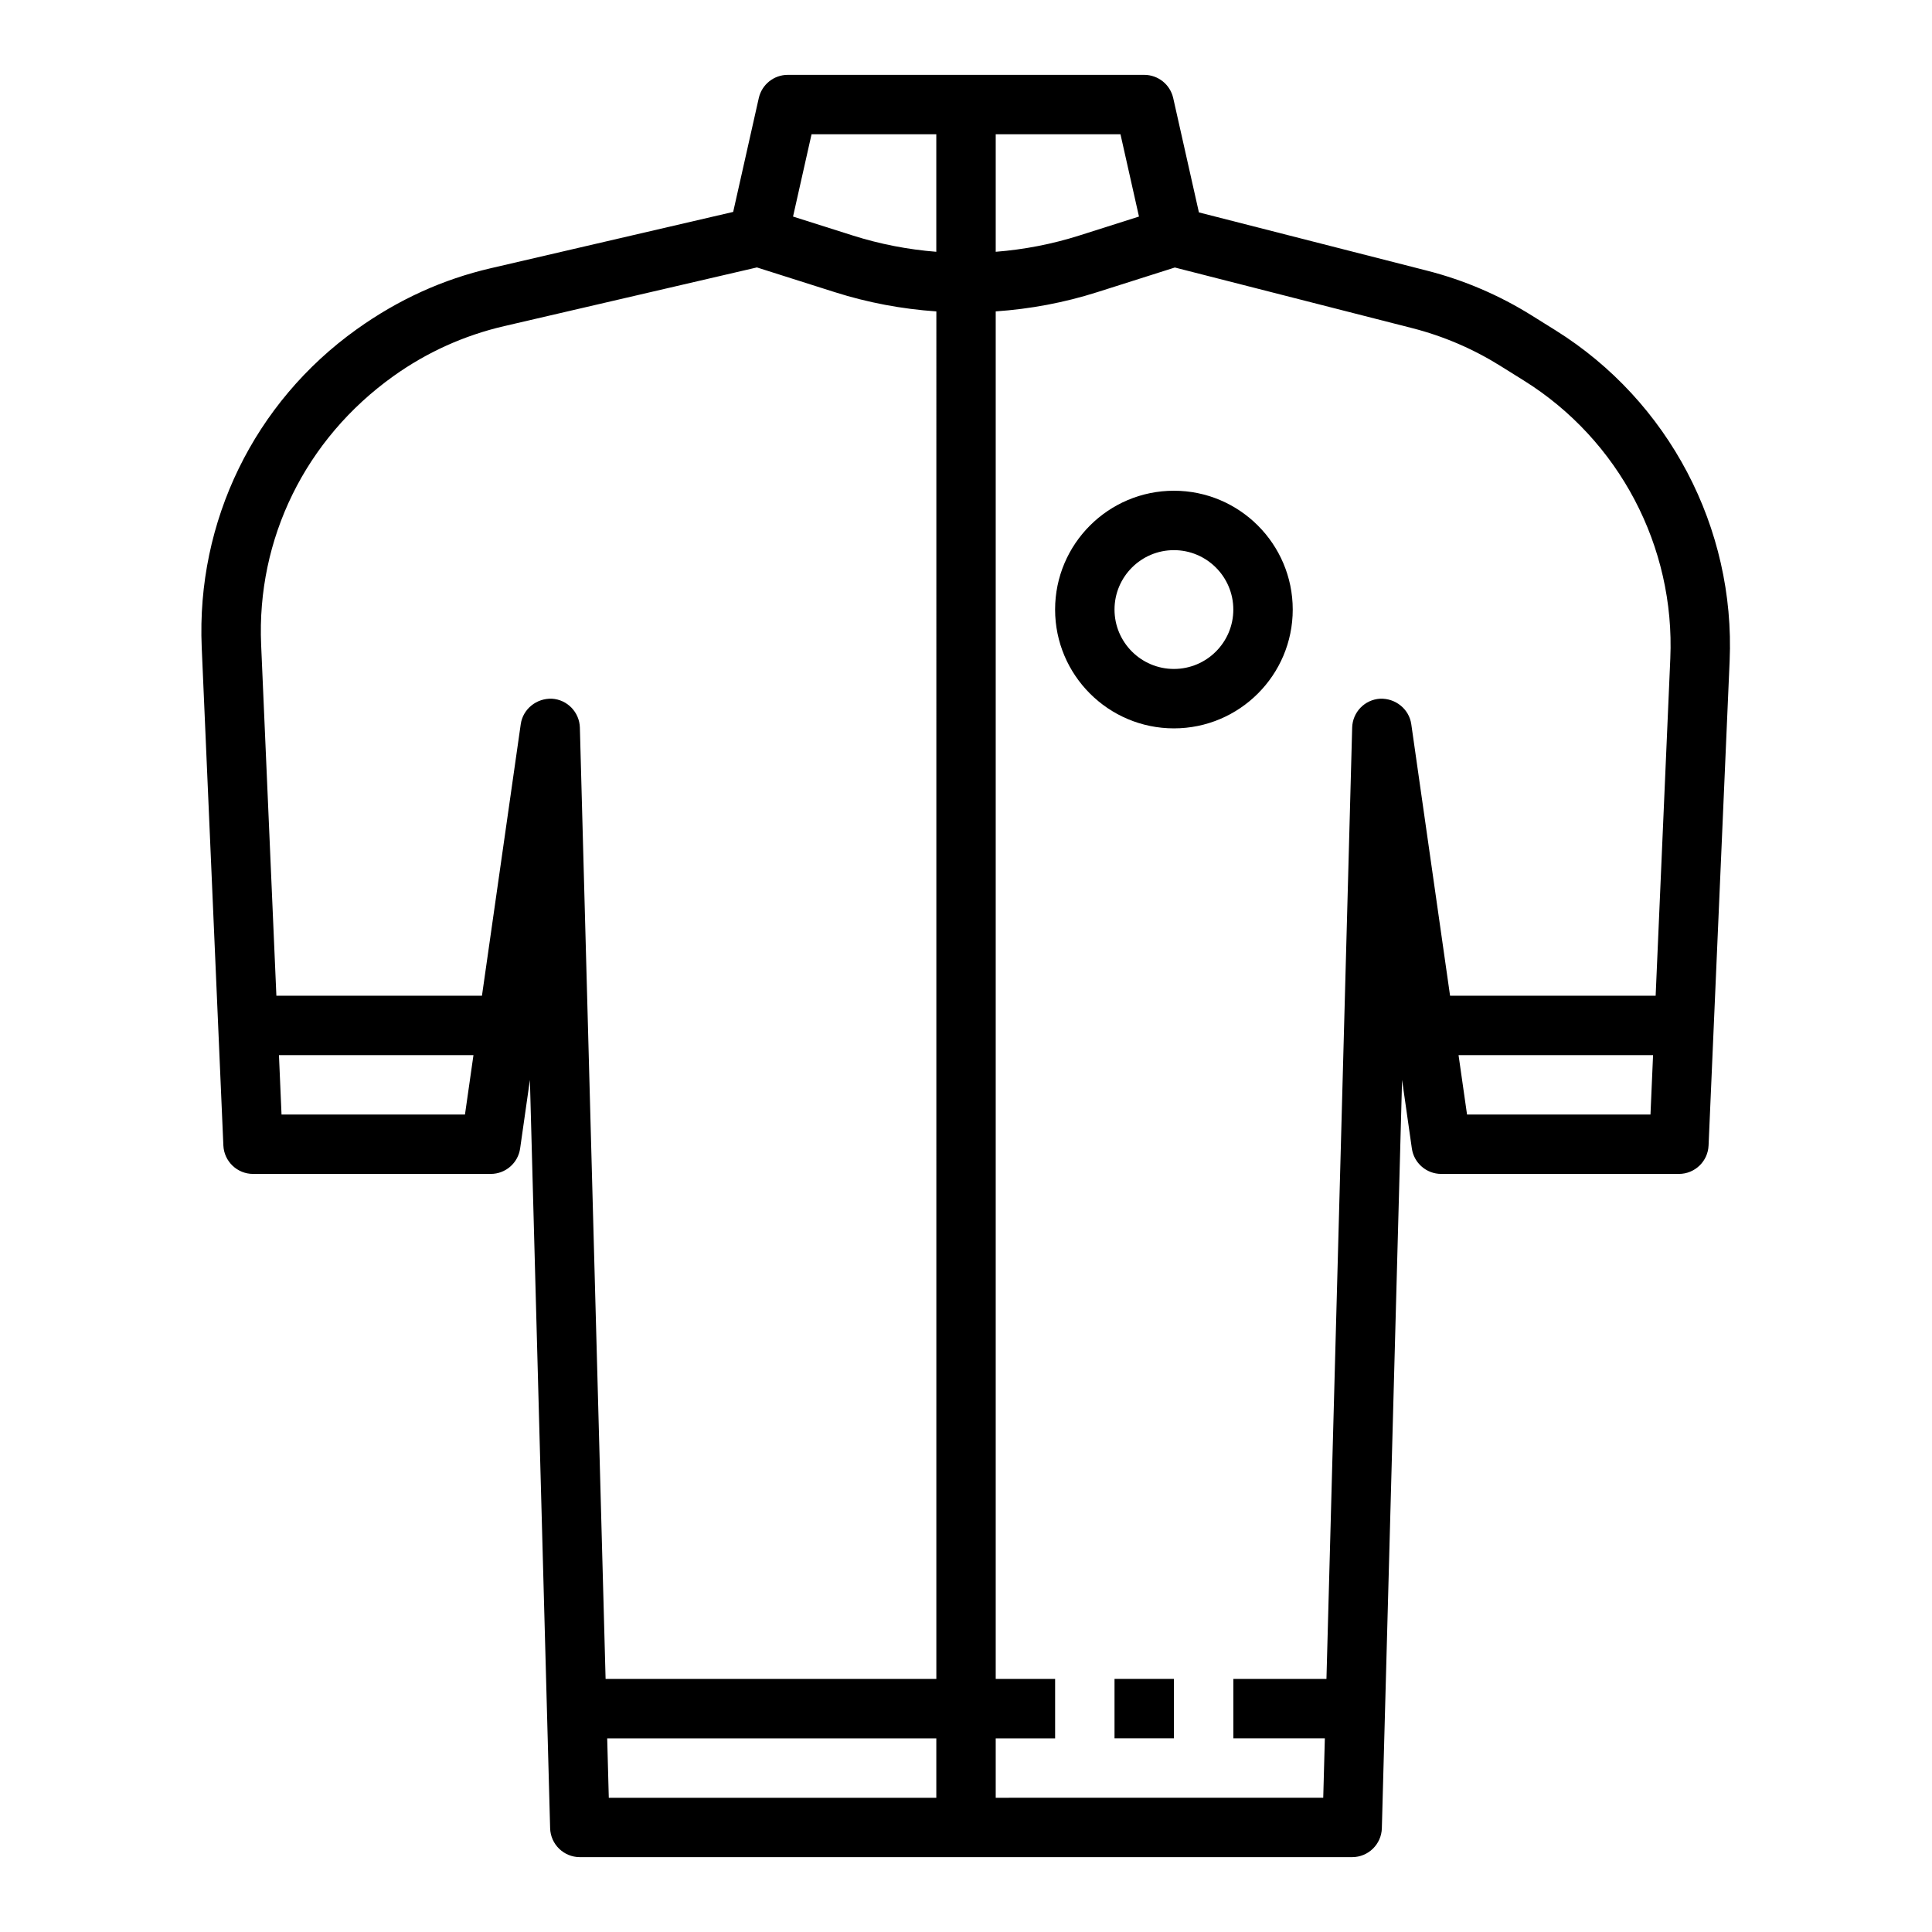 <?xml version="1.0" encoding="UTF-8"?>
<!-- Uploaded to: ICON Repo, www.svgrepo.com, Generator: ICON Repo Mixer Tools -->
<svg fill="#000000" width="800px" height="800px" version="1.1" viewBox="144 144 512 512" xmlns="http://www.w3.org/2000/svg">
 <g>
  <path d="m556.25 231.55-6.32-3.945c-8.621-5.383-17.965-9.383-27.789-11.887l-60.418-15.43-6.809-30.293c-0.812-3.606-4-6.156-7.684-6.156h-94.461c-3.684 0-6.871 2.551-7.684 6.148l-6.785 30.172-64.277 14.93c-12.625 2.938-24.371 8.234-35.473 16.16-27.184 19.414-42.539 50.926-41.094 84.293l5.738 132.03c0.191 4.211 3.664 7.531 7.875 7.531h62.977c3.922 0 7.242-2.883 7.793-6.754l2.59-18.16 5.359 198.31c0.121 4.258 3.606 7.66 7.875 7.66h204.67c4.266 0 7.754-3.402 7.871-7.66l5.359-198.31 2.59 18.16c0.551 3.875 3.875 6.754 7.793 6.754h62.977c4.211 0 7.684-3.32 7.863-7.535l5.582-128.36c1.535-35.32-16.137-68.918-46.121-87.66zm-110.41-30.16-15.816 5.023c-7.207 2.289-14.656 3.723-22.148 4.312v-31.141h33.062zm-53.711-21.805v31.141c-7.496-0.59-14.941-2.031-22.152-4.32l-15.812-5.016 4.902-21.805zm-173.52 259.78-0.684-15.746h51.547l-2.25 15.742zm71.645-110.2c-4.023-0.156-7.668 2.699-8.25 6.746l-10.281 71.969h-54.48l-4.039-93.008c-1.219-28.031 11.684-54.496 35.062-71.195 8.855-6.328 18.727-10.785 29.34-13.25l66.984-15.555 20.633 6.551c8.762 2.785 17.789 4.473 26.922 5.102l-0.004 362.41h-87.652l-6.816-252.12c-0.121-4.086-3.34-7.414-7.418-7.652zm14.66 275.52h87.219v15.742h-86.797zm204.84-275.52c-4.086 0.234-7.305 3.559-7.414 7.652l-6.816 252.12h-24.672v15.742h24.246l-0.426 15.742-86.797 0.004v-15.742h15.742v-15.742h-15.742v-362.42c9.133-0.629 18.16-2.312 26.922-5.102l20.547-6.527 62.906 16.066c8.25 2.109 16.098 5.473 23.332 9.988l6.32 3.945c25.184 15.742 40.039 43.957 38.746 73.637l-3.883 89.355h-54.48l-10.281-71.965c-0.582-4.047-4.219-6.906-8.25-6.75zm23.027 110.2-2.25-15.742h51.547l-0.684 15.742z"/>
  <path d="m439.36 588.93h15.742v15.742h-15.742z"/>
  <path d="m455.1 274.05c-17.367 0-31.488 14.121-31.488 31.488 0 17.367 14.121 31.488 31.488 31.488 17.367 0 31.488-14.121 31.488-31.488 0-17.367-14.121-31.488-31.488-31.488zm0 47.23c-8.684 0-15.742-7.062-15.742-15.742 0-8.684 7.062-15.742 15.742-15.742 8.684 0 15.742 7.062 15.742 15.742 0.004 8.684-7.059 15.742-15.742 15.742z"/>
 </g>
</svg>